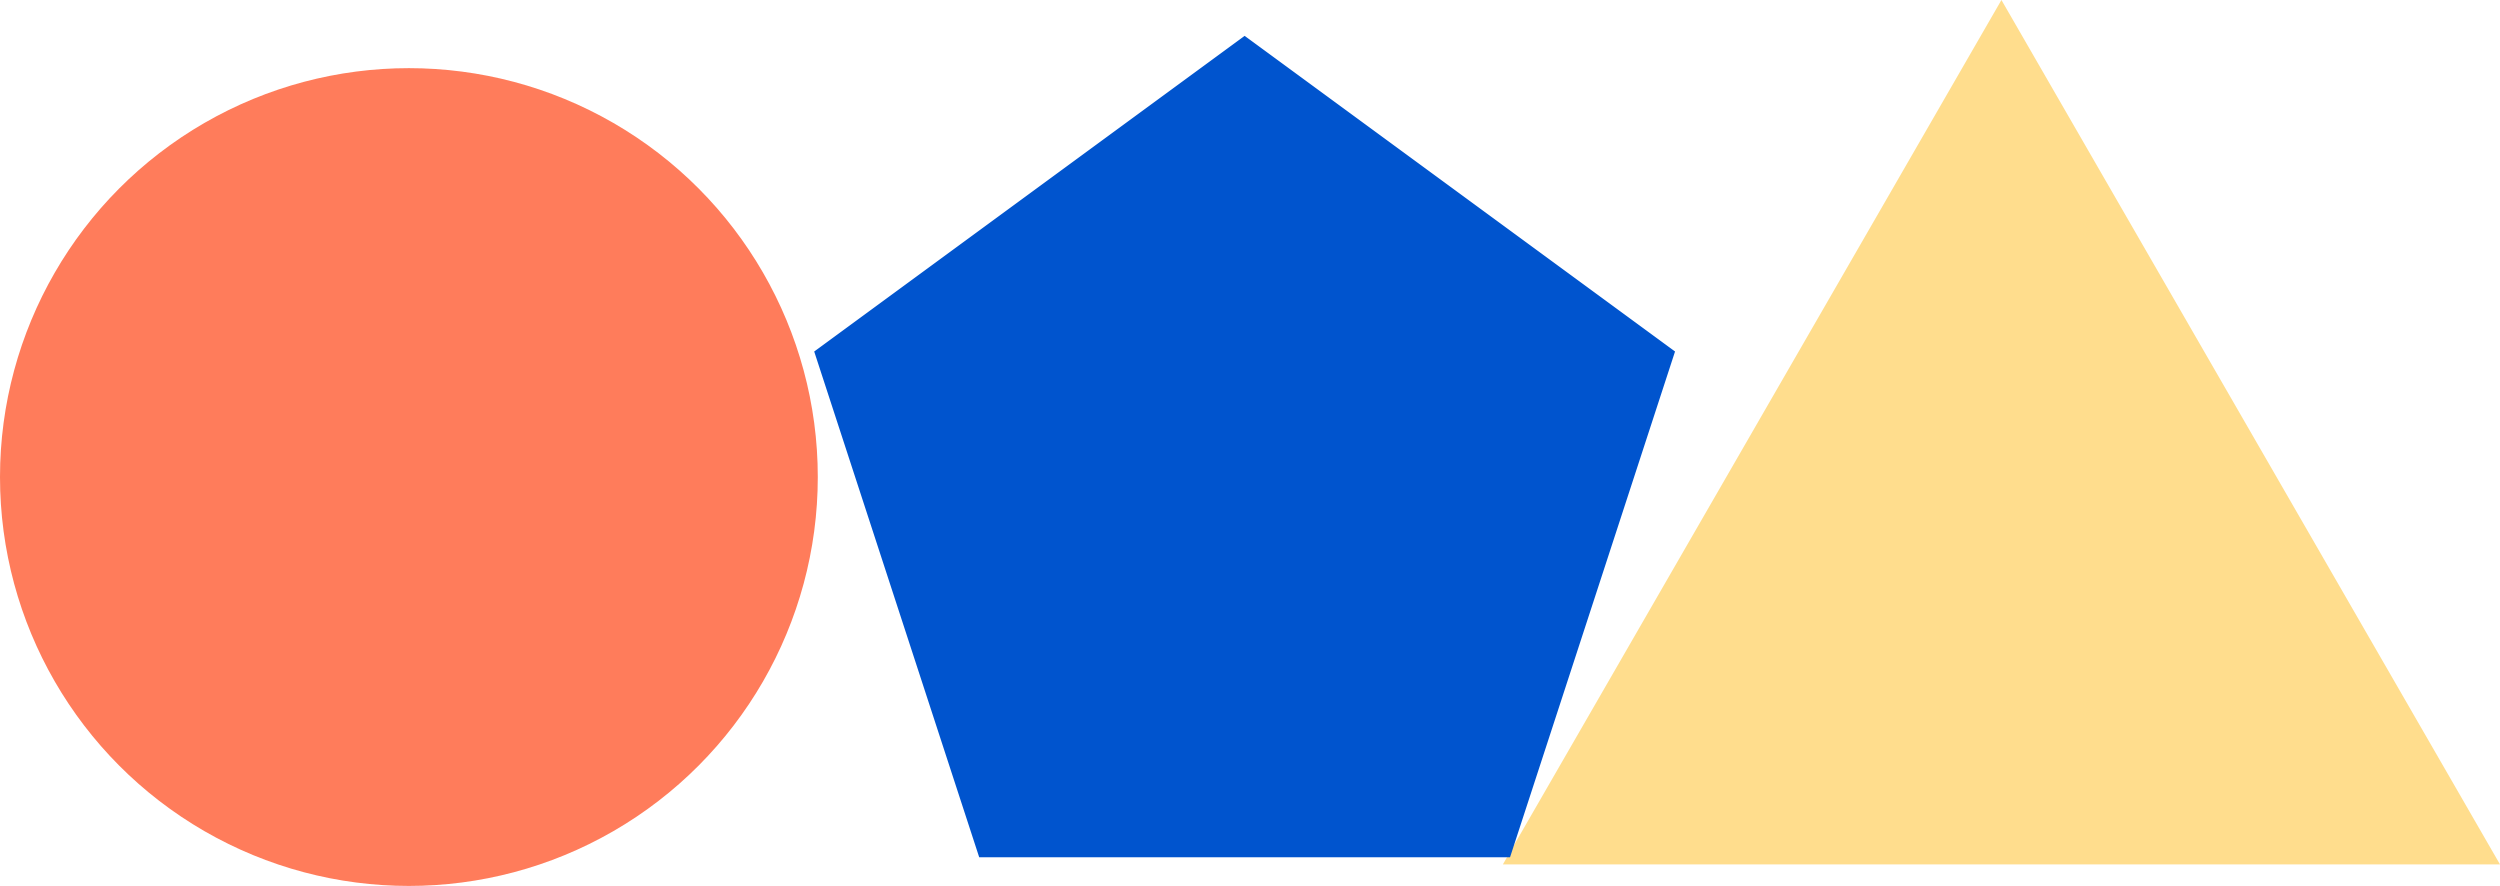 <?xml version="1.0" encoding="utf-8"?>
<!-- Generator: Adobe Illustrator 19.2.0, SVG Export Plug-In . SVG Version: 6.00 Build 0)  -->
<svg version="1.1" id="Calque_1" xmlns="http://www.w3.org/2000/svg" xmlns:xlink="http://www.w3.org/1999/xlink" x="0px" y="0px"
	 viewBox="0 0 69.7 24.7" style="enable-background:new 0 0 69.7 24.7;" xml:space="preserve">
<style type="text/css">
	.st0{fill:#FFDD8D;}
	.st1{fill:#0054CE;}
	.st2{fill:#FF7C5B;}
</style>
<polygon class="st0" points="55.8,0 69.7,24.1 41.9,24.1 "/>
<polygon class="st1" points="27.3,23.9 22.7,9.8 34.7,1 46.7,9.8 42.1,23.9 "/>
<circle class="st2" cx="11.4" cy="13.3" r="11.4"/>
</svg>

